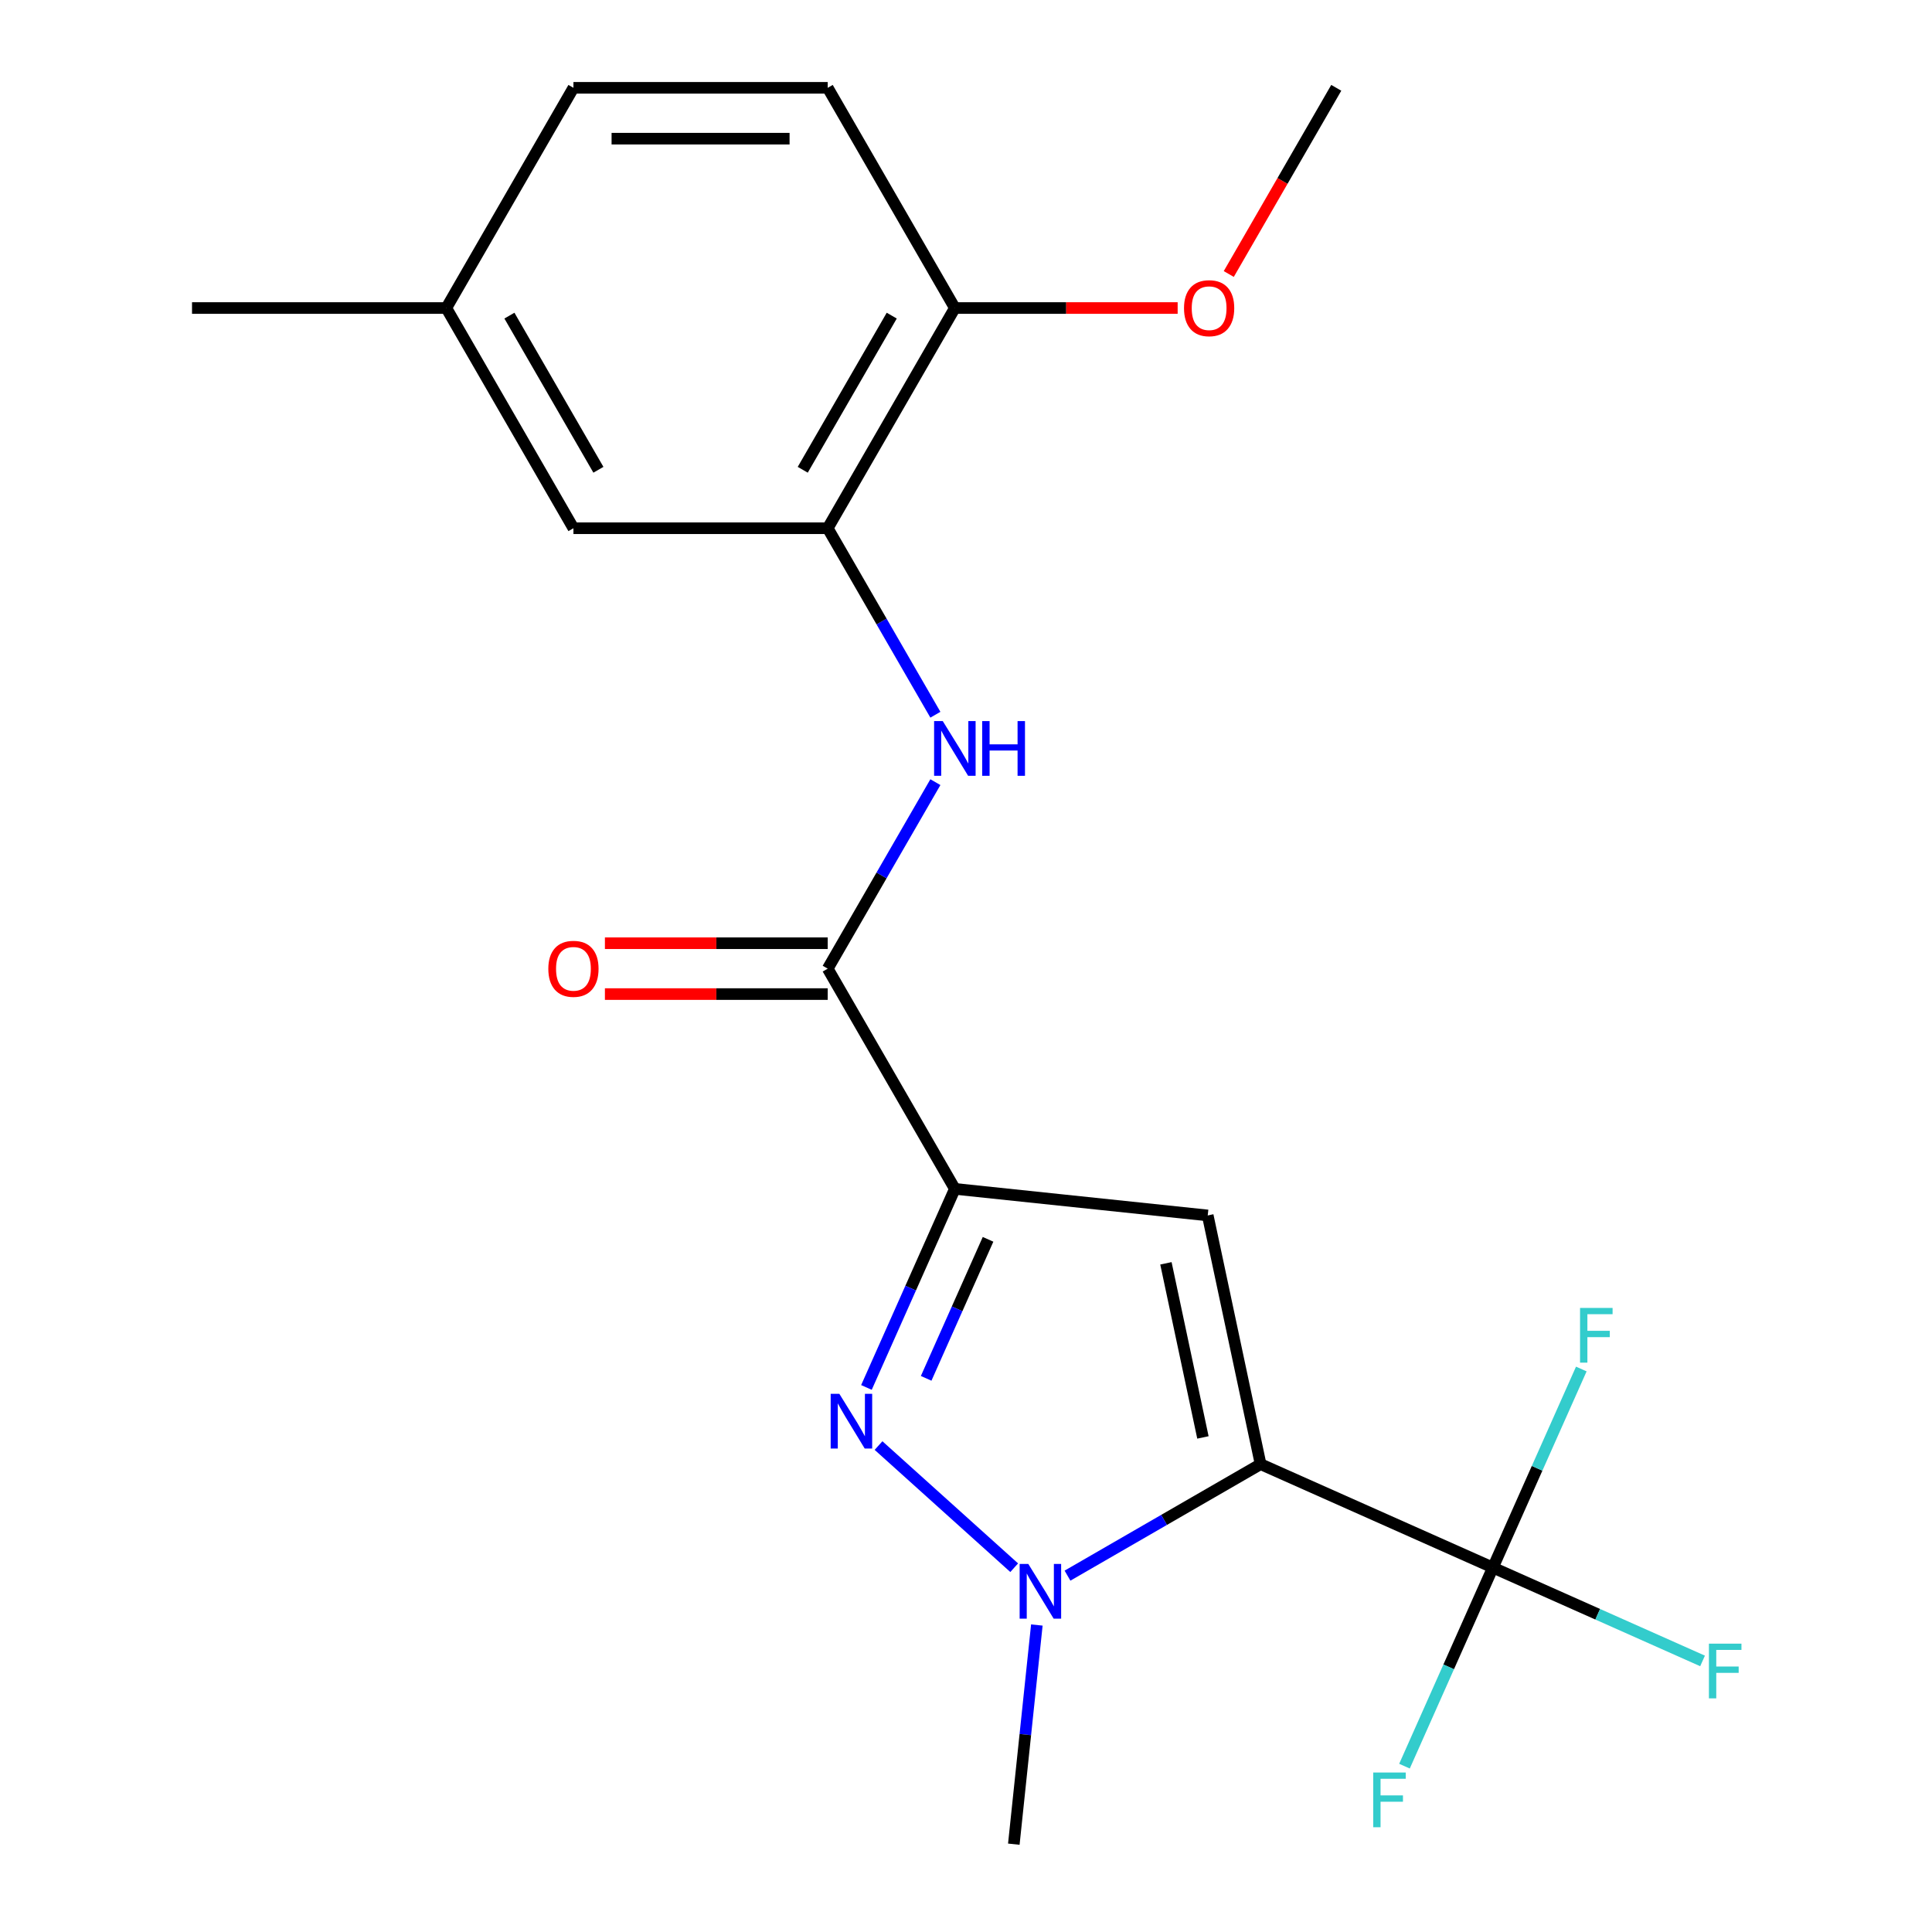 <?xml version='1.0' encoding='iso-8859-1'?>
<svg version='1.1' baseProfile='full'
              xmlns='http://www.w3.org/2000/svg'
                      xmlns:rdkit='http://www.rdkit.org/xml'
                      xmlns:xlink='http://www.w3.org/1999/xlink'
                  xml:space='preserve'
width='1000px' height='1000px' viewBox='0 0 1000 1000'>
<!-- END OF HEADER -->
<rect style='opacity:1.0;fill:#FFFFFF;stroke:none' width='1000' height='1000' x='0' y='0'> </rect>
<path class='bond-1' d='M 652.485,757.848 L 625.121,629.111' style='fill:none;fill-rule:evenodd;stroke:#000000;stroke-width:6px;stroke-linecap:butt;stroke-linejoin:miter;stroke-opacity:1' />
<path class='bond-1' d='M 622.633,744.01 L 603.479,653.894' style='fill:none;fill-rule:evenodd;stroke:#000000;stroke-width:6px;stroke-linecap:butt;stroke-linejoin:miter;stroke-opacity:1' />
<path class='bond-3' d='M 652.485,757.848 L 602.51,786.701' style='fill:none;fill-rule:evenodd;stroke:#000000;stroke-width:6px;stroke-linecap:butt;stroke-linejoin:miter;stroke-opacity:1' />
<path class='bond-3' d='M 602.51,786.701 L 552.536,815.553' style='fill:none;fill-rule:evenodd;stroke:#0000FF;stroke-width:6px;stroke-linecap:butt;stroke-linejoin:miter;stroke-opacity:1' />
<path class='bond-4' d='M 652.485,757.848 L 772.719,811.379' style='fill:none;fill-rule:evenodd;stroke:#000000;stroke-width:6px;stroke-linecap:butt;stroke-linejoin:miter;stroke-opacity:1' />
<path class='bond-0' d='M 494.23,615.354 L 625.121,629.111' style='fill:none;fill-rule:evenodd;stroke:#000000;stroke-width:6px;stroke-linecap:butt;stroke-linejoin:miter;stroke-opacity:1' />
<path class='bond-5' d='M 494.23,615.354 L 428.424,501.374' style='fill:none;fill-rule:evenodd;stroke:#000000;stroke-width:6px;stroke-linecap:butt;stroke-linejoin:miter;stroke-opacity:1' />
<path class='bond-21' d='M 494.23,615.354 L 471.349,666.746' style='fill:none;fill-rule:evenodd;stroke:#000000;stroke-width:6px;stroke-linecap:butt;stroke-linejoin:miter;stroke-opacity:1' />
<path class='bond-21' d='M 471.349,666.746 L 448.468,718.138' style='fill:none;fill-rule:evenodd;stroke:#0000FF;stroke-width:6px;stroke-linecap:butt;stroke-linejoin:miter;stroke-opacity:1' />
<path class='bond-21' d='M 511.412,641.478 L 495.396,677.452' style='fill:none;fill-rule:evenodd;stroke:#000000;stroke-width:6px;stroke-linecap:butt;stroke-linejoin:miter;stroke-opacity:1' />
<path class='bond-21' d='M 495.396,677.452 L 479.379,713.426' style='fill:none;fill-rule:evenodd;stroke:#0000FF;stroke-width:6px;stroke-linecap:butt;stroke-linejoin:miter;stroke-opacity:1' />
<path class='bond-2' d='M 454.728,748.221 L 524.947,811.446' style='fill:none;fill-rule:evenodd;stroke:#0000FF;stroke-width:6px;stroke-linecap:butt;stroke-linejoin:miter;stroke-opacity:1' />
<path class='bond-15' d='M 536.671,841.104 L 530.71,897.825' style='fill:none;fill-rule:evenodd;stroke:#0000FF;stroke-width:6px;stroke-linecap:butt;stroke-linejoin:miter;stroke-opacity:1' />
<path class='bond-15' d='M 530.71,897.825 L 524.748,954.545' style='fill:none;fill-rule:evenodd;stroke:#000000;stroke-width:6px;stroke-linecap:butt;stroke-linejoin:miter;stroke-opacity:1' />
<path class='bond-11' d='M 772.719,811.379 L 826.981,835.538' style='fill:none;fill-rule:evenodd;stroke:#000000;stroke-width:6px;stroke-linecap:butt;stroke-linejoin:miter;stroke-opacity:1' />
<path class='bond-11' d='M 826.981,835.538 L 881.243,859.697' style='fill:none;fill-rule:evenodd;stroke:#33CCCC;stroke-width:6px;stroke-linecap:butt;stroke-linejoin:miter;stroke-opacity:1' />
<path class='bond-12' d='M 772.719,811.379 L 749.838,862.771' style='fill:none;fill-rule:evenodd;stroke:#000000;stroke-width:6px;stroke-linecap:butt;stroke-linejoin:miter;stroke-opacity:1' />
<path class='bond-12' d='M 749.838,862.771 L 726.957,914.163' style='fill:none;fill-rule:evenodd;stroke:#33CCCC;stroke-width:6px;stroke-linecap:butt;stroke-linejoin:miter;stroke-opacity:1' />
<path class='bond-13' d='M 772.719,811.379 L 795.6,759.987' style='fill:none;fill-rule:evenodd;stroke:#000000;stroke-width:6px;stroke-linecap:butt;stroke-linejoin:miter;stroke-opacity:1' />
<path class='bond-13' d='M 795.6,759.987 L 818.482,708.595' style='fill:none;fill-rule:evenodd;stroke:#33CCCC;stroke-width:6px;stroke-linecap:butt;stroke-linejoin:miter;stroke-opacity:1' />
<path class='bond-6' d='M 428.424,501.374 L 456.289,453.109' style='fill:none;fill-rule:evenodd;stroke:#000000;stroke-width:6px;stroke-linecap:butt;stroke-linejoin:miter;stroke-opacity:1' />
<path class='bond-6' d='M 456.289,453.109 L 484.155,404.844' style='fill:none;fill-rule:evenodd;stroke:#0000FF;stroke-width:6px;stroke-linecap:butt;stroke-linejoin:miter;stroke-opacity:1' />
<path class='bond-9' d='M 428.424,488.213 L 370.762,488.213' style='fill:none;fill-rule:evenodd;stroke:#000000;stroke-width:6px;stroke-linecap:butt;stroke-linejoin:miter;stroke-opacity:1' />
<path class='bond-9' d='M 370.762,488.213 L 313.101,488.213' style='fill:none;fill-rule:evenodd;stroke:#FF0000;stroke-width:6px;stroke-linecap:butt;stroke-linejoin:miter;stroke-opacity:1' />
<path class='bond-9' d='M 428.424,514.535 L 370.762,514.535' style='fill:none;fill-rule:evenodd;stroke:#000000;stroke-width:6px;stroke-linecap:butt;stroke-linejoin:miter;stroke-opacity:1' />
<path class='bond-9' d='M 370.762,514.535 L 313.101,514.535' style='fill:none;fill-rule:evenodd;stroke:#FF0000;stroke-width:6px;stroke-linecap:butt;stroke-linejoin:miter;stroke-opacity:1' />
<path class='bond-7' d='M 484.155,369.944 L 456.289,321.679' style='fill:none;fill-rule:evenodd;stroke:#0000FF;stroke-width:6px;stroke-linecap:butt;stroke-linejoin:miter;stroke-opacity:1' />
<path class='bond-7' d='M 456.289,321.679 L 428.424,273.414' style='fill:none;fill-rule:evenodd;stroke:#000000;stroke-width:6px;stroke-linecap:butt;stroke-linejoin:miter;stroke-opacity:1' />
<path class='bond-8' d='M 428.424,273.414 L 494.23,159.434' style='fill:none;fill-rule:evenodd;stroke:#000000;stroke-width:6px;stroke-linecap:butt;stroke-linejoin:miter;stroke-opacity:1' />
<path class='bond-8' d='M 415.499,243.156 L 461.563,163.37' style='fill:none;fill-rule:evenodd;stroke:#000000;stroke-width:6px;stroke-linecap:butt;stroke-linejoin:miter;stroke-opacity:1' />
<path class='bond-10' d='M 428.424,273.414 L 296.811,273.414' style='fill:none;fill-rule:evenodd;stroke:#000000;stroke-width:6px;stroke-linecap:butt;stroke-linejoin:miter;stroke-opacity:1' />
<path class='bond-14' d='M 494.23,159.434 L 428.424,45.455' style='fill:none;fill-rule:evenodd;stroke:#000000;stroke-width:6px;stroke-linecap:butt;stroke-linejoin:miter;stroke-opacity:1' />
<path class='bond-18' d='M 494.23,159.434 L 551.891,159.434' style='fill:none;fill-rule:evenodd;stroke:#000000;stroke-width:6px;stroke-linecap:butt;stroke-linejoin:miter;stroke-opacity:1' />
<path class='bond-18' d='M 551.891,159.434 L 609.552,159.434' style='fill:none;fill-rule:evenodd;stroke:#FF0000;stroke-width:6px;stroke-linecap:butt;stroke-linejoin:miter;stroke-opacity:1' />
<path class='bond-16' d='M 296.811,273.414 L 231.005,159.434' style='fill:none;fill-rule:evenodd;stroke:#000000;stroke-width:6px;stroke-linecap:butt;stroke-linejoin:miter;stroke-opacity:1' />
<path class='bond-16' d='M 309.736,243.156 L 263.672,163.37' style='fill:none;fill-rule:evenodd;stroke:#000000;stroke-width:6px;stroke-linecap:butt;stroke-linejoin:miter;stroke-opacity:1' />
<path class='bond-22' d='M 428.424,45.455 L 296.811,45.455' style='fill:none;fill-rule:evenodd;stroke:#000000;stroke-width:6px;stroke-linecap:butt;stroke-linejoin:miter;stroke-opacity:1' />
<path class='bond-22' d='M 408.682,71.777 L 316.553,71.777' style='fill:none;fill-rule:evenodd;stroke:#000000;stroke-width:6px;stroke-linecap:butt;stroke-linejoin:miter;stroke-opacity:1' />
<path class='bond-17' d='M 231.005,159.434 L 296.811,45.455' style='fill:none;fill-rule:evenodd;stroke:#000000;stroke-width:6px;stroke-linecap:butt;stroke-linejoin:miter;stroke-opacity:1' />
<path class='bond-19' d='M 231.005,159.434 L 99.392,159.434' style='fill:none;fill-rule:evenodd;stroke:#000000;stroke-width:6px;stroke-linecap:butt;stroke-linejoin:miter;stroke-opacity:1' />
<path class='bond-20' d='M 636.01,141.824 L 663.829,93.639' style='fill:none;fill-rule:evenodd;stroke:#FF0000;stroke-width:6px;stroke-linecap:butt;stroke-linejoin:miter;stroke-opacity:1' />
<path class='bond-20' d='M 663.829,93.639 L 691.649,45.455' style='fill:none;fill-rule:evenodd;stroke:#000000;stroke-width:6px;stroke-linecap:butt;stroke-linejoin:miter;stroke-opacity:1' />
<path  class='atom-3' d='M 434.438 721.428
L 443.718 736.428
Q 444.638 737.908, 446.118 740.588
Q 447.598 743.268, 447.678 743.428
L 447.678 721.428
L 451.438 721.428
L 451.438 749.748
L 447.558 749.748
L 437.598 733.348
Q 436.438 731.428, 435.198 729.228
Q 433.998 727.028, 433.638 726.348
L 433.638 749.748
L 429.958 749.748
L 429.958 721.428
L 434.438 721.428
' fill='#0000FF'/>
<path  class='atom-4' d='M 532.245 809.494
L 541.525 824.494
Q 542.445 825.974, 543.925 828.654
Q 545.405 831.334, 545.485 831.494
L 545.485 809.494
L 549.245 809.494
L 549.245 837.814
L 545.365 837.814
L 535.405 821.414
Q 534.245 819.494, 533.005 817.294
Q 531.805 815.094, 531.445 814.414
L 531.445 837.814
L 527.765 837.814
L 527.765 809.494
L 532.245 809.494
' fill='#0000FF'/>
<path  class='atom-7' d='M 487.97 373.234
L 497.25 388.234
Q 498.17 389.714, 499.65 392.394
Q 501.13 395.074, 501.21 395.234
L 501.21 373.234
L 504.97 373.234
L 504.97 401.554
L 501.09 401.554
L 491.13 385.154
Q 489.97 383.234, 488.73 381.034
Q 487.53 378.834, 487.17 378.154
L 487.17 401.554
L 483.49 401.554
L 483.49 373.234
L 487.97 373.234
' fill='#0000FF'/>
<path  class='atom-7' d='M 508.37 373.234
L 512.21 373.234
L 512.21 385.274
L 526.69 385.274
L 526.69 373.234
L 530.53 373.234
L 530.53 401.554
L 526.69 401.554
L 526.69 388.474
L 512.21 388.474
L 512.21 401.554
L 508.37 401.554
L 508.37 373.234
' fill='#0000FF'/>
<path  class='atom-10' d='M 283.811 501.454
Q 283.811 494.654, 287.171 490.854
Q 290.531 487.054, 296.811 487.054
Q 303.091 487.054, 306.451 490.854
Q 309.811 494.654, 309.811 501.454
Q 309.811 508.334, 306.411 512.254
Q 303.011 516.134, 296.811 516.134
Q 290.571 516.134, 287.171 512.254
Q 283.811 508.374, 283.811 501.454
M 296.811 512.934
Q 301.131 512.934, 303.451 510.054
Q 305.811 507.134, 305.811 501.454
Q 305.811 495.894, 303.451 493.094
Q 301.131 490.254, 296.811 490.254
Q 292.491 490.254, 290.131 493.054
Q 287.811 495.854, 287.811 501.454
Q 287.811 507.174, 290.131 510.054
Q 292.491 512.934, 296.811 512.934
' fill='#FF0000'/>
<path  class='atom-12' d='M 884.533 850.751
L 901.373 850.751
L 901.373 853.991
L 888.333 853.991
L 888.333 862.591
L 899.933 862.591
L 899.933 865.871
L 888.333 865.871
L 888.333 879.071
L 884.533 879.071
L 884.533 850.751
' fill='#33CCCC'/>
<path  class='atom-13' d='M 710.768 917.453
L 727.608 917.453
L 727.608 920.693
L 714.568 920.693
L 714.568 929.293
L 726.168 929.293
L 726.168 932.573
L 714.568 932.573
L 714.568 945.773
L 710.768 945.773
L 710.768 917.453
' fill='#33CCCC'/>
<path  class='atom-14' d='M 817.831 676.985
L 834.671 676.985
L 834.671 680.225
L 821.631 680.225
L 821.631 688.825
L 833.231 688.825
L 833.231 692.105
L 821.631 692.105
L 821.631 705.305
L 817.831 705.305
L 817.831 676.985
' fill='#33CCCC'/>
<path  class='atom-19' d='M 612.842 159.514
Q 612.842 152.714, 616.202 148.914
Q 619.562 145.114, 625.842 145.114
Q 632.122 145.114, 635.482 148.914
Q 638.842 152.714, 638.842 159.514
Q 638.842 166.394, 635.442 170.314
Q 632.042 174.194, 625.842 174.194
Q 619.602 174.194, 616.202 170.314
Q 612.842 166.434, 612.842 159.514
M 625.842 170.994
Q 630.162 170.994, 632.482 168.114
Q 634.842 165.194, 634.842 159.514
Q 634.842 153.954, 632.482 151.154
Q 630.162 148.314, 625.842 148.314
Q 621.522 148.314, 619.162 151.114
Q 616.842 153.914, 616.842 159.514
Q 616.842 165.234, 619.162 168.114
Q 621.522 170.994, 625.842 170.994
' fill='#FF0000'/>
</svg>
